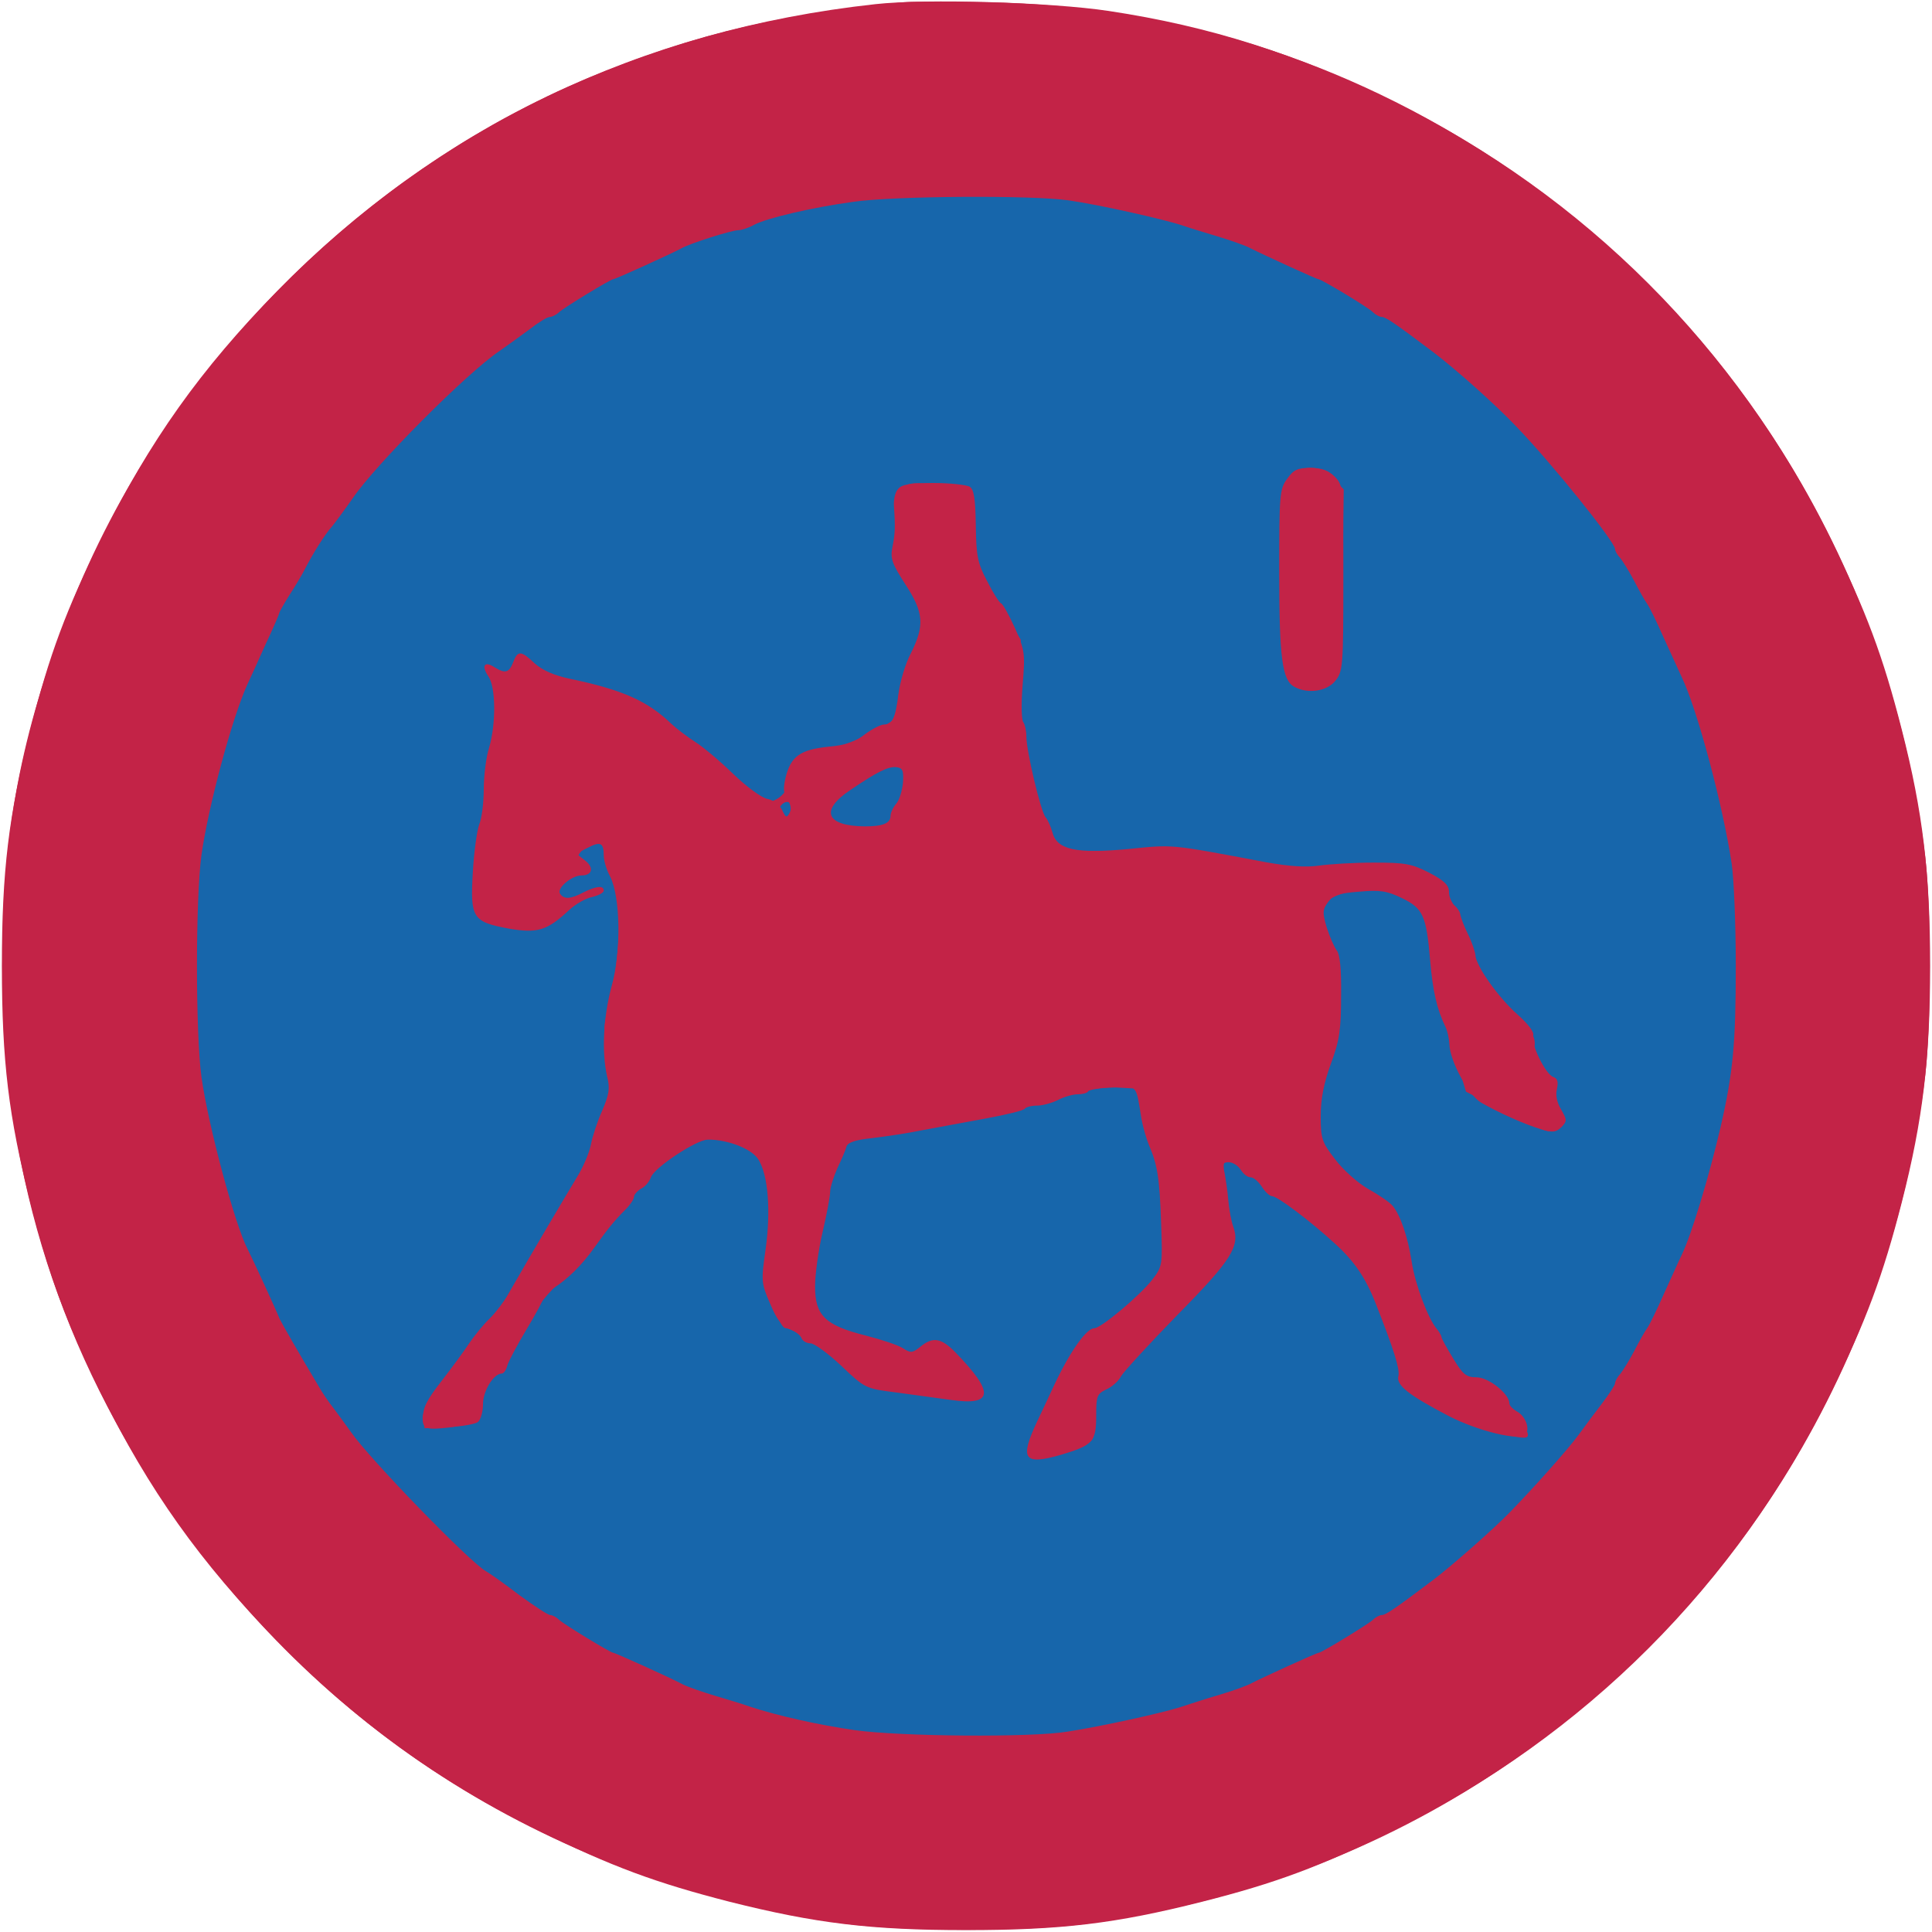 <svg xmlns:ns0="http://www.w3.org/2000/svg" xmlns="http://www.w3.org/2000/svg" version="1.1" width="512pt" height="512pt" viewBox="0 0 512 512" preserveAspectRatio="xMidYMid meet"><ns0:g transform="translate(0,512) scale(0.1,-0.1)" fill="#c32347" stroke="none">
<ns0:path d="M2320 5109 c-623 -68 -1161 -327 -1586 -761 -202 -206 -338 -397 -464 -653 -95 -191 -139 -309 -190 -510 -57 -226 -75 -372 -75 -625 0 -253 18 -399 75 -625 51 -199 95 -318 189 -510 125 -253 262 -446 465 -653 209 -214 427 -372 691 -502 196 -97 314 -140 509 -190 227 -57 373 -75 626 -75 252 0 396 17 625 75 194 49 313 93 510 190 504 248 908 652 1155 1155 96 196 140 314 190 509 56 219 75 380 75 626 0 246 -19 407 -75 626 -50 196 -94 313 -190 509 -248 504 -651 907 -1155 1155 -259 127 -486 200 -757 241 -153 23 -483 33 -618 18z" />
</ns0:g>
<ns0:g transform="translate(0,512) scale(0.1,-0.1)" fill="#1766ab" stroke="none">
<ns0:path d="M2370 4603 c-183 -21 -412 -72 -505 -112 -11 -5 -47 -19 -80 -32 -336 -129 -668 -393 -901 -716 -143 -199 -270 -479 -319 -706 -44 -205 -49 -250 -49 -477 0 -227 5 -272 49 -477 49 -227 176 -507 319 -706 162 -225 411 -457 611 -571 240 -136 400 -199 650 -255 185 -41 460 -52 662 -26 157 20 315 57 448 105 140 50 375 169 451 227 16 12 60 45 98 73 38 28 74 57 81 63 176 168 284 285 333 361 15 23 30 43 33 46 19 16 98 153 159 275 163 329 233 756 185 1132 -15 120 -20 146 -57 288 -53 204 -195 514 -289 629 -5 6 -28 38 -52 71 -125 173 -395 418 -576 522 -344 199 -701 296 -1074 291 -78 0 -158 -3 -177 -5z m1164 -752 l27 -28 -3 -241 c-3 -231 -4 -242 -24 -263 -31 -31 -90 -30 -115 1 -17 23 -19 46 -19 269 0 238 1 245 22 268 31 33 77 31 112 -6z m-1028 -22 c32 -6 63 -14 68 -19 5 -5 8 -45 8 -90 0 -93 4 -105 73 -215 l50 -80 -2 -103 c-3 -150 43 -367 91 -427 l24 -30 199 -1 c173 0 208 -3 276 -22 70 -20 98 -22 265 -20 252 4 257 1 337 -206 33 -85 81 -162 108 -174 8 -4 24 -20 50 -52 12 -14 17 -30 13 -46 -5 -18 2 -33 29 -63 32 -35 35 -42 23 -60 -11 -17 -9 -24 12 -46 19 -21 21 -25 7 -25 -9 0 -17 -7 -17 -15 0 -24 -22 -18 -131 39 l-104 53 -22 74 c-13 41 -32 102 -43 136 -11 34 -20 90 -20 125 -1 35 -9 86 -18 113 -14 41 -24 53 -57 70 -52 25 -128 25 -184 1 -39 -18 -42 -22 -38 -50 2 -17 15 -58 27 -91 19 -51 21 -74 17 -150 -3 -54 -13 -112 -25 -145 -11 -30 -23 -89 -27 -130 l-6 -75 38 -51 c22 -29 67 -70 105 -95 72 -47 69 -42 108 -194 25 -97 53 -166 90 -220 15 -22 30 -50 34 -62 6 -19 15 -23 46 -23 35 0 42 -5 89 -64 50 -63 61 -86 40 -86 -37 0 -160 37 -199 60 -118 69 -130 81 -130 117 0 32 -50 166 -88 239 -32 60 -87 117 -182 187 -52 38 -116 88 -142 109 -61 51 -65 41 -43 -92 13 -80 15 -107 5 -129 -6 -16 -65 -82 -131 -147 -66 -66 -132 -137 -147 -158 -15 -22 -40 -47 -57 -56 -29 -16 -30 -19 -27 -76 3 -54 2 -61 -20 -70 -71 -33 -148 -44 -148 -21 0 26 30 107 52 143 14 22 35 61 49 88 15 32 40 61 68 80 66 46 161 136 178 170 21 41 11 218 -17 305 -11 33 -26 87 -33 118 l-13 58 -55 3 c-51 3 -134 -15 -259 -55 -25 -8 -67 -19 -95 -24 -27 -6 -70 -14 -95 -19 -25 -6 -70 -12 -100 -15 -88 -9 -159 -27 -174 -44 -16 -19 -73 -242 -82 -324 -9 -83 14 -140 65 -160 21 -9 55 -19 77 -23 21 -3 56 -15 78 -26 l39 -20 29 22 c16 12 36 19 46 16 26 -9 113 -116 110 -135 -3 -13 -17 -15 -88 -13 -47 2 -116 10 -155 18 -57 12 -74 20 -97 48 -26 32 -153 116 -175 116 -11 0 -24 28 -49 104 -9 28 -10 53 -3 89 13 68 10 205 -5 246 -10 28 -20 37 -57 48 -128 38 -181 8 -341 -196 -50 -64 -117 -141 -149 -173 -38 -36 -70 -80 -89 -121 -17 -35 -51 -86 -75 -112 -35 -40 -43 -54 -38 -76 8 -39 -22 -64 -87 -72 -61 -7 -70 -4 -70 26 0 26 35 77 153 219 48 59 87 110 87 113 0 4 8 19 18 33 11 15 34 56 53 92 18 36 55 97 81 137 26 40 48 76 48 81 0 5 14 52 31 103 31 93 31 95 19 176 -12 74 -11 88 5 140 19 60 36 280 24 298 -4 6 -10 30 -14 55 -4 25 -14 56 -24 69 l-18 23 -29 -25 c-24 -21 -27 -29 -18 -44 10 -15 7 -20 -20 -33 -38 -18 -49 -60 -17 -60 29 0 27 -6 -15 -43 -48 -42 -85 -49 -148 -30 -81 25 -87 38 -80 152 4 53 13 109 21 124 9 18 13 52 12 90 -1 34 2 80 8 102 32 119 34 137 18 161 -8 13 -15 30 -15 39 0 15 2 15 22 1 32 -22 38 -20 38 14 0 39 21 39 63 1 24 -23 47 -33 102 -42 38 -7 75 -15 80 -19 6 -4 26 -11 45 -15 30 -7 50 -18 107 -65 7 -6 32 -23 55 -39 24 -17 79 -64 123 -105 67 -64 84 -75 105 -71 29 7 50 31 50 58 0 10 9 31 20 47 16 22 29 28 69 32 31 3 79 20 126 44 73 38 75 40 75 76 0 38 5 53 46 146 13 29 24 63 24 75 0 29 -35 104 -51 109 -17 6 -40 86 -27 94 6 4 8 29 4 63 -5 43 -3 61 9 79 18 25 36 27 121 11z" />
<ns0:path d="M2332 3080 c-127 -69 -169 -130 -99 -145 93 -19 115 -18 128 7 34 60 51 149 31 162 -4 2 -31 -8 -60 -24z" />
<ns0:path d="M2072 2988 c-15 -15 -16 -51 0 -46 6 2 16 12 22 21 14 22 -4 43 -22 25z" />
<ns0:path d="M2135 2950 c-3 -5 -1 -10 4 -10 6 0 11 5 11 10 0 6 -2 10 -4 10 -3 0 -8 -4 -11 -10z" />
</ns0:g>
<ns0:g transform="translate(0,512) scale(0.1,-0.1)" fill="#c32347" stroke="none">
<ns0:path d="M2395 5114 c-328 -33 -534 -80 -800 -186 -629 -250 -1162 -788 -1411 -1423 -129 -331 -178 -590 -178 -945 0 -523 138 -984 424 -1412 412 -620 1042 -1015 1795 -1124 165 -24 505 -24 670 0 405 59 759 192 1080 407 631 423 1034 1080 1127 1839 16 135 16 445 0 580 -93 760 -499 1420 -1129 1840 -409 272 -862 414 -1358 424 -99 2 -198 2 -220 0z m437 -525 c78 -11 253 -50 303 -67 17 -6 57 -18 90 -28 33 -10 71 -23 85 -30 50 -25 180 -84 184 -84 8 0 131 -74 144 -87 7 -7 18 -13 24 -13 10 0 34 -16 136 -93 58 -44 162 -136 220 -197 92 -95 262 -306 262 -325 0 -5 6 -16 14 -24 7 -9 24 -36 37 -61 13 -25 28 -52 34 -60 6 -8 26 -49 44 -90 19 -41 40 -88 48 -105 41 -85 109 -340 132 -493 6 -40 11 -162 11 -272 0 -206 -7 -283 -41 -430 -30 -128 -76 -281 -102 -335 -8 -16 -29 -64 -48 -105 -18 -41 -38 -82 -44 -90 -6 -8 -21 -35 -34 -60 -13 -25 -30 -52 -37 -61 -8 -8 -14 -20 -14 -25 0 -5 -16 -29 -35 -54 -19 -25 -47 -62 -62 -83 -28 -38 -114 -135 -183 -206 -44 -45 -153 -141 -202 -178 -102 -77 -126 -93 -136 -93 -6 0 -17 -6 -24 -13 -13 -12 -136 -87 -143 -87 -6 0 -154 -68 -177 -80 -10 -6 -48 -20 -85 -31 -38 -11 -86 -27 -108 -34 -48 -15 -205 -50 -296 -64 -95 -16 -445 -13 -564 4 -92 13 -205 38 -280 63 -16 6 -57 18 -90 28 -33 10 -71 23 -85 30 -36 19 -180 84 -185 84 -7 0 -130 75 -143 87 -7 7 -18 13 -24 13 -6 0 -42 24 -82 53 -39 30 -79 58 -88 63 -42 23 -309 298 -358 369 -14 20 -35 48 -46 63 -12 15 -30 41 -40 59 -52 87 -99 169 -103 178 -9 23 -73 162 -85 185 -34 66 -104 327 -122 455 -16 116 -16 474 0 590 18 127 80 359 121 450 8 17 30 65 49 108 20 42 36 80 36 82 0 3 12 24 27 48 15 23 33 53 40 67 22 43 54 94 73 115 9 11 34 45 55 75 59 87 301 331 389 390 20 14 56 40 79 57 23 18 47 33 54 33 6 0 18 6 25 13 13 12 136 87 143 87 6 0 155 68 179 81 24 14 135 49 153 49 8 0 27 6 41 14 34 18 153 46 262 61 108 16 477 18 572 4z" />
<ns0:path d="M3411 3851 c-20 -27 -21 -43 -21 -248 0 -227 8 -286 40 -303 36 -20 87 -12 109 16 20 25 21 39 21 271 0 241 0 246 -22 269 -17 17 -34 24 -65 24 -35 0 -45 -5 -62 -29z" />
<ns0:path d="M2380 3824 c-8 -8 -12 -28 -11 -45 4 -57 3 -74 -4 -109 -6 -30 -1 -44 34 -98 49 -75 52 -109 15 -183 -15 -28 -29 -77 -33 -108 -8 -64 -16 -81 -38 -81 -9 0 -32 -12 -51 -26 -25 -20 -51 -29 -98 -33 -73 -8 -98 -25 -112 -81 -7 -30 -6 -44 5 -59 9 -14 11 -26 5 -36 -7 -13 -10 -12 -19 8 -7 14 -23 27 -40 30 -15 3 -56 33 -91 67 -34 33 -79 71 -100 84 -20 13 -48 34 -62 47 -63 61 -130 91 -269 120 -43 9 -74 23 -94 41 -36 34 -45 35 -57 3 -11 -28 -21 -31 -50 -13 -26 17 -35 4 -16 -24 20 -28 21 -126 2 -190 -8 -25 -14 -75 -14 -110 0 -34 -5 -76 -12 -93 -6 -16 -14 -73 -17 -127 -7 -121 -1 -131 96 -149 76 -13 101 -5 159 49 17 16 45 32 62 35 16 4 30 11 30 17 0 14 -20 12 -54 -5 -34 -18 -52 -19 -62 -3 -9 14 31 48 57 48 29 0 34 21 9 40 l-23 18 30 15 c34 18 43 14 43 -20 0 -13 7 -38 17 -56 27 -54 30 -197 4 -290 -22 -81 -27 -175 -12 -240 8 -31 5 -48 -13 -90 -13 -29 -26 -69 -30 -90 -4 -21 -20 -59 -36 -85 -32 -53 -114 -191 -184 -313 -10 -18 -32 -47 -48 -63 -17 -16 -41 -46 -54 -65 -13 -20 -46 -65 -74 -101 -39 -50 -50 -72 -48 -95 l3 -30 65 3 c35 2 70 8 77 14 7 6 13 27 13 47 0 35 28 81 50 81 5 0 12 10 15 23 4 12 27 55 51 95 24 40 44 77 44 82 0 5 12 17 28 27 37 24 74 60 108 108 35 49 52 70 82 100 12 12 22 27 22 33 0 6 9 16 19 22 11 5 22 19 26 30 8 25 121 100 151 100 54 0 117 -25 134 -53 26 -42 33 -137 19 -237 -12 -85 -12 -90 12 -145 17 -41 31 -60 51 -67 14 -5 29 -16 32 -24 3 -8 14 -14 24 -14 10 0 47 -27 82 -60 62 -59 64 -60 144 -70 45 -6 110 -15 146 -20 113 -16 116 19 12 126 -38 39 -60 42 -93 15 -21 -17 -26 -17 -46 -4 -12 8 -57 23 -100 34 -107 27 -133 53 -133 130 0 32 9 97 20 144 11 47 20 95 20 107 0 11 9 39 19 62 11 23 22 48 24 57 4 12 23 18 69 23 34 4 95 13 133 21 39 7 114 21 168 31 54 10 100 21 103 26 3 4 17 8 32 8 15 0 40 7 56 15 15 8 39 15 52 15 12 0 25 3 28 8 2 4 31 9 65 10 67 4 61 9 76 -83 4 -22 13 -53 20 -70 22 -51 28 -86 32 -205 4 -113 4 -116 -24 -152 -32 -41 -135 -128 -153 -128 -21 0 -65 -63 -106 -150 -9 -19 -29 -63 -45 -96 -48 -102 -36 -118 64 -89 83 25 92 34 92 103 0 52 2 58 27 70 16 7 33 23 39 35 7 12 74 85 149 162 145 147 167 183 148 235 -5 14 -11 45 -13 70 -2 25 -7 57 -10 73 -6 22 -4 27 11 27 11 0 25 -9 32 -20 7 -11 18 -20 26 -20 8 0 21 -11 30 -25 9 -14 21 -25 27 -25 14 0 98 -63 166 -125 52 -47 82 -91 109 -160 48 -122 64 -173 60 -191 -7 -25 27 -51 134 -107 76 -39 185 -66 202 -49 14 14 1 50 -23 62 -10 6 -19 15 -19 21 0 25 -55 69 -87 69 -27 0 -36 7 -62 50 -17 28 -31 53 -31 57 0 3 -6 14 -13 22 -23 28 -57 118 -66 178 -10 65 -30 123 -50 147 -7 9 -36 29 -65 45 -28 16 -68 52 -88 79 -35 45 -38 55 -38 114 0 45 8 87 27 139 23 62 27 91 27 180 1 71 -3 111 -12 121 -6 8 -18 35 -26 60 -12 40 -11 48 4 68 13 18 30 23 82 27 55 5 74 2 113 -17 56 -27 65 -46 75 -165 7 -82 18 -130 41 -177 5 -10 9 -30 10 -45 1 -44 50 -135 84 -155 47 -27 114 -57 157 -70 33 -10 41 -9 56 5 15 16 15 19 -1 47 -11 18 -15 38 -11 54 4 19 2 28 -10 32 -21 8 -60 89 -53 109 4 9 -12 30 -42 57 -50 44 -111 130 -111 157 -1 9 -9 34 -20 56 -11 22 -19 45 -20 51 0 6 -7 17 -15 24 -8 7 -15 23 -15 36 0 18 -12 30 -52 51 -47 24 -64 27 -148 27 -52 0 -117 -4 -145 -8 -34 -5 -79 -2 -140 9 -260 49 -244 47 -365 35 -138 -13 -189 -2 -201 44 -4 15 -12 33 -18 40 -13 15 -51 176 -51 214 0 16 -4 32 -8 38 -5 5 -6 49 -2 98 7 84 6 92 -20 151 -16 35 -32 64 -37 66 -5 2 -22 29 -37 59 -25 47 -29 66 -30 147 -1 71 -5 96 -16 103 -8 5 -52 10 -96 10 -62 0 -85 -4 -94 -16z m13 -778 c-2 -22 -10 -47 -18 -56 -8 -9 -15 -24 -15 -32 0 -20 -21 -28 -68 -28 -103 1 -120 42 -39 96 72 49 101 63 122 61 17 -2 20 -8 18 -41z" />
</ns0:g>
</svg>